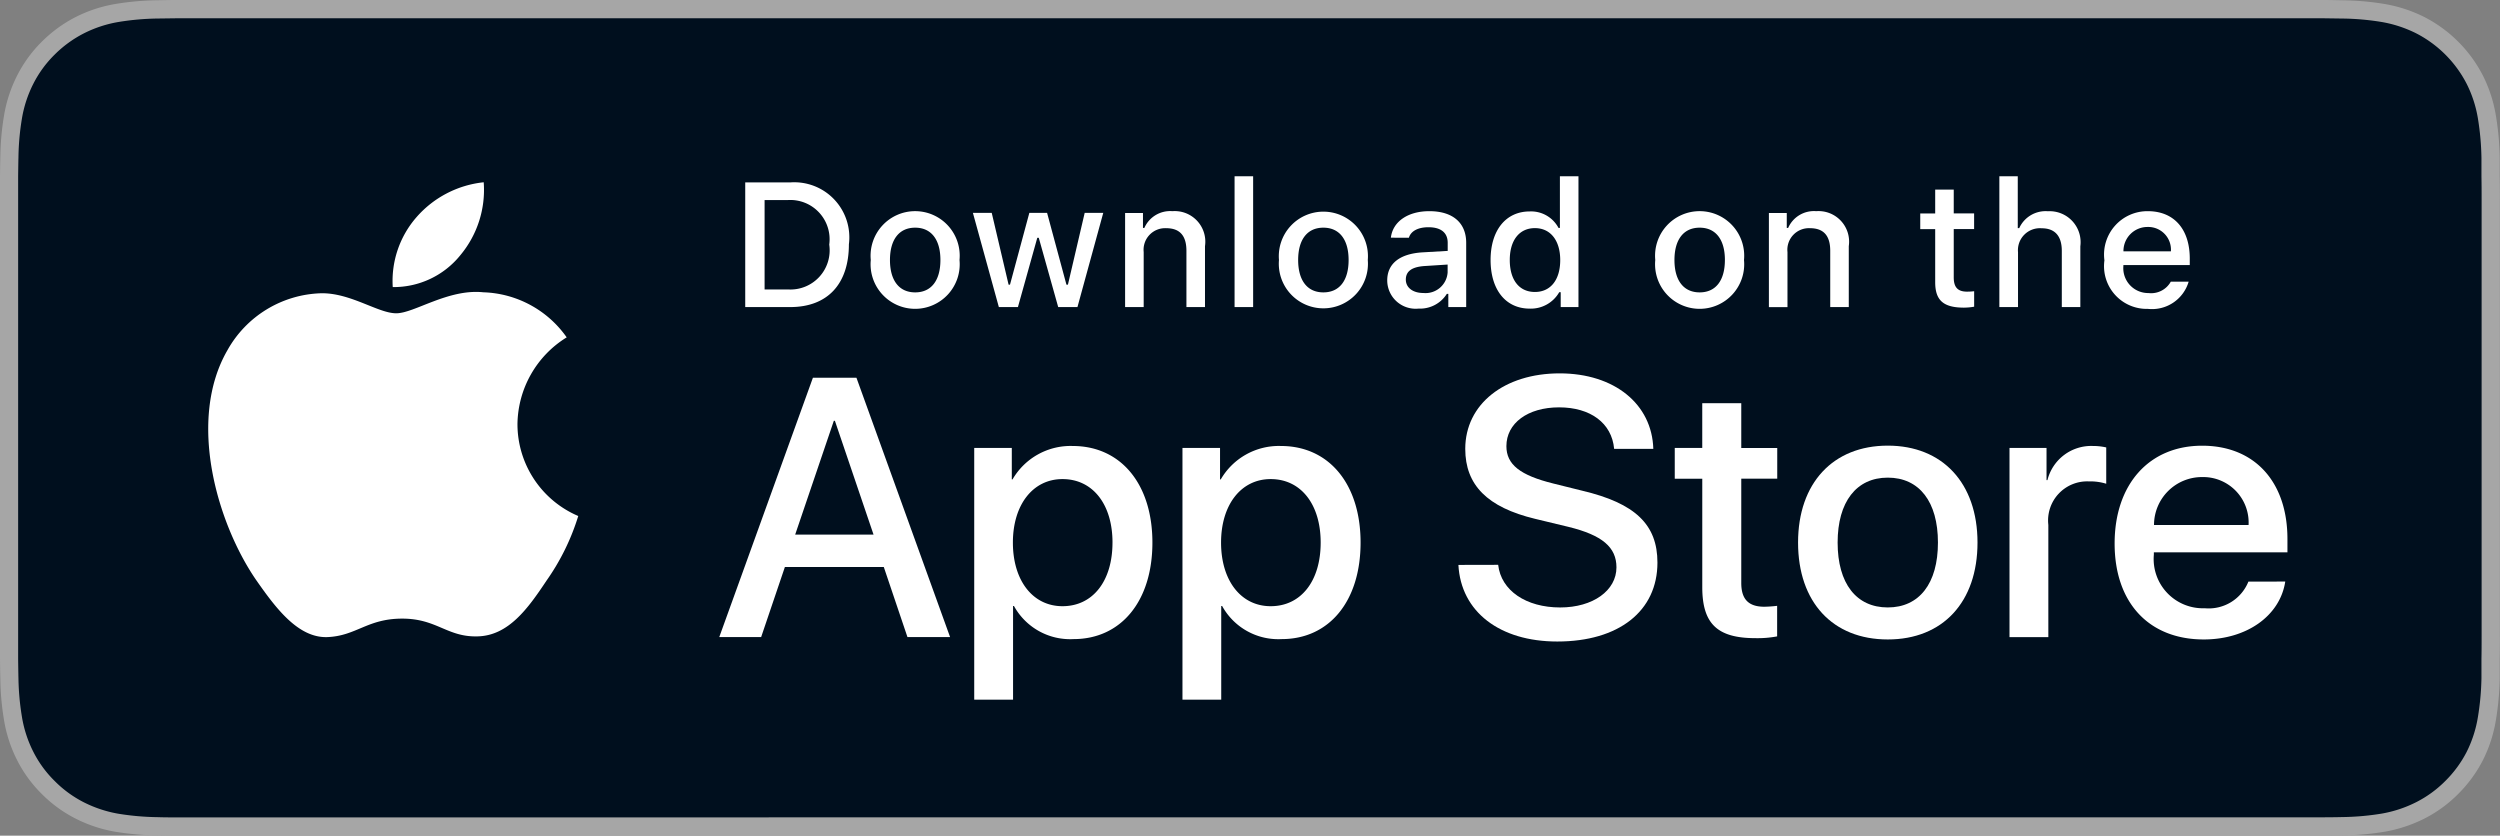 <svg id="Download_on_the_App_Store_Badge_US-UK_RGB_blk_092917" xmlns="http://www.w3.org/2000/svg" width="140.725" height="47.04" viewBox="0 0 140.725 47.04">
  <rect x="0" y="0" width="140.725" height="47.04" fill="#808080" stroke="none"/>
  <g id="Grupo_16007" data-name="Grupo 16007" transform="translate(0 0)">
    <g id="Grupo_16005" data-name="Grupo 16005">
      <path id="Trazado_5429" data-name="Trazado 5429" d="M129.518,0H11.213c-.431,0-.857,0-1.287,0-.36,0-.717.009-1.081.015A15.54,15.54,0,0,0,6.488.225,7.838,7.838,0,0,0,4.253.962a7.571,7.571,0,0,0-1.9,1.386A7.36,7.36,0,0,0,.964,4.255,7.763,7.763,0,0,0,.229,6.493,15.279,15.279,0,0,0,.018,8.848C.007,9.208.006,9.57,0,9.931V37.113c.006.365.007.719.018,1.084a15.279,15.279,0,0,0,.211,2.354,7.747,7.747,0,0,0,.735,2.239,7.3,7.3,0,0,0,1.386,1.9,7.379,7.379,0,0,0,1.9,1.386,7.88,7.88,0,0,0,2.235.742,15.824,15.824,0,0,0,2.357.208c.363.008.721.013,1.081.013.43,0,.856,0,1.287,0H129.518c.423,0,.852,0,1.275,0,.358,0,.726,0,1.084-.013a15.616,15.616,0,0,0,2.352-.208,8,8,0,0,0,2.244-.742,7.382,7.382,0,0,0,1.9-1.386,7.521,7.521,0,0,0,1.39-1.9,7.766,7.766,0,0,0,.728-2.239,15.886,15.886,0,0,0,.218-2.354c0-.365,0-.719,0-1.084.009-.427.009-.852.009-1.286V11.214c0-.431,0-.858-.009-1.284,0-.361,0-.722,0-1.083a15.883,15.883,0,0,0-.218-2.354,7.783,7.783,0,0,0-.728-2.238A7.6,7.6,0,0,0,136.473.962a7.959,7.959,0,0,0-2.244-.737,15.34,15.34,0,0,0-2.352-.208C131.519.011,131.151,0,130.793,0c-.423,0-.852,0-1.275,0Z" transform="translate(0 0)" fill="#a6a6a6"/>
      <path id="Trazado_5430" data-name="Trazado 5430" d="M9.777,45.857c-.358,0-.708,0-1.063-.013a14.921,14.921,0,0,1-2.2-.192,6.919,6.919,0,0,1-1.948-.644,6.357,6.357,0,0,1-1.643-1.2,6.257,6.257,0,0,1-1.2-1.642,6.729,6.729,0,0,1-.639-1.949,14.6,14.6,0,0,1-.2-2.2c-.007-.248-.017-1.074-.017-1.074V9.777s.01-.813.017-1.052a14.547,14.547,0,0,1,.195-2.2,6.768,6.768,0,0,1,.639-1.955A6.319,6.319,0,0,1,2.918,2.924a6.545,6.545,0,0,1,1.649-1.2,6.848,6.848,0,0,1,1.944-.64A14.8,14.8,0,0,1,8.717.889L9.778.875H130.634l1.074.015a14.564,14.564,0,0,1,2.185.191,6.984,6.984,0,0,1,1.965.644,6.578,6.578,0,0,1,2.84,2.846,6.777,6.777,0,0,1,.629,1.939,15.285,15.285,0,0,1,.2,2.219c0,.333,0,.691,0,1.047.009.441.009.861.009,1.284V35.673c0,.427,0,.844-.009,1.264,0,.382,0,.733,0,1.093a14.972,14.972,0,0,1-.2,2.18,6.749,6.749,0,0,1-.635,1.964A6.444,6.444,0,0,1,137.5,43.8a6.365,6.365,0,0,1-1.646,1.2,6.894,6.894,0,0,1-1.962.647,14.75,14.75,0,0,1-2.2.192c-.344.008-.705.013-1.055.013l-1.275,0Z" transform="translate(0.154 0.154)" fill="#000f1e"/>
    </g>
    <g id="_Group_" data-name="&lt;Group&gt;" transform="translate(11.727 10.255)">
      <g id="_Group_2" data-name="&lt;Group&gt;">
        <g id="_Group_3" data-name="&lt;Group&gt;">
          <path id="_Path_" data-name="&lt;Path&gt;" d="M27.373,21.414a5.82,5.82,0,0,1,2.771-4.883,5.957,5.957,0,0,0-4.694-2.537c-1.975-.207-3.889,1.182-4.9,1.182-1.026,0-2.575-1.161-4.244-1.127a6.251,6.251,0,0,0-5.26,3.208c-2.274,3.938-.578,9.725,1.6,12.908,1.09,1.559,2.364,3.3,4.031,3.238,1.631-.068,2.24-1.04,4.209-1.04,1.951,0,2.522,1.04,4.223,1,1.75-.028,2.853-1.566,3.9-3.139a12.891,12.891,0,0,0,1.786-3.637A5.624,5.624,0,0,1,27.373,21.414Z" transform="translate(-9.972 -7.796)" fill="#fff"/>
          <path id="_Path_2" data-name="&lt;Path&gt;" d="M22.609,12.825a5.73,5.73,0,0,0,1.311-4.1,5.83,5.83,0,0,0-3.772,1.952A5.452,5.452,0,0,0,18.8,14.625,4.82,4.82,0,0,0,22.609,12.825Z" transform="translate(-8.419 -8.72)" fill="#fff"/>
        </g>
      </g>
      <g id="Grupo_16006" data-name="Grupo 16006" transform="translate(28.76 10.761)">
        <path id="Trazado_5431" data-name="Trazado 5431" d="M43.688,28.734H38.122l-1.337,3.947H34.427l5.272-14.6h2.45l5.272,14.6h-2.4ZM38.7,26.913h4.412l-2.175-6.406h-.061Z" transform="translate(-34.427 -17.835)" fill="#fff"/>
        <path id="Trazado_5432" data-name="Trazado 5432" d="M56.661,26.784c0,3.309-1.771,5.434-4.443,5.434a3.61,3.61,0,0,1-3.35-1.863h-.051v5.274H46.631V21.459h2.115V23.23h.04a3.777,3.777,0,0,1,3.39-1.882C54.879,21.348,56.661,23.484,56.661,26.784Zm-2.246,0c0-2.156-1.114-3.573-2.814-3.573-1.67,0-2.793,1.447-2.793,3.573,0,2.145,1.123,3.582,2.793,3.582C53.3,30.365,54.414,28.959,54.414,26.784Z" transform="translate(-32.279 -17.259)" fill="#fff"/>
        <path id="Trazado_5433" data-name="Trazado 5433" d="M66.626,26.784c0,3.309-1.771,5.434-4.443,5.434a3.609,3.609,0,0,1-3.35-1.863h-.051v5.274H56.6V21.459h2.115V23.23h.04a3.777,3.777,0,0,1,3.39-1.882C64.844,21.348,66.626,23.484,66.626,26.784Zm-2.246,0c0-2.156-1.114-3.573-2.814-3.573-1.67,0-2.793,1.447-2.793,3.573,0,2.145,1.123,3.582,2.793,3.582,1.7,0,2.814-1.407,2.814-3.582Z" transform="translate(-30.526 -17.259)" fill="#fff"/>
        <path id="Trazado_5434" data-name="Trazado 5434" d="M72.045,28.649c.162,1.448,1.569,2.4,3.491,2.4,1.842,0,3.167-.951,3.167-2.257,0-1.134-.8-1.812-2.692-2.277l-1.893-.456c-2.682-.648-3.926-1.9-3.926-3.937,0-2.52,2.2-4.25,5.314-4.25,3.086,0,5.2,1.731,5.272,4.25H78.573c-.132-1.457-1.337-2.337-3.1-2.337s-2.965.89-2.965,2.185c0,1.032.769,1.64,2.652,2.105l1.609.4c3,.709,4.241,1.912,4.241,4.048,0,2.732-2.176,4.443-5.638,4.443-3.239,0-5.425-1.671-5.566-4.312Z" transform="translate(-28.2 -17.871)" fill="#fff"/>
        <path id="Trazado_5435" data-name="Trazado 5435" d="M83.907,19.3v2.52h2.025V23.55H83.907v5.87c0,.912.405,1.337,1.3,1.337a6.83,6.83,0,0,0,.719-.051v1.72a6,6,0,0,1-1.214.1c-2.156,0-3-.81-3-2.875v-6.1H80.163V21.819h1.548V19.3Z" transform="translate(-26.378 -17.62)" fill="#fff"/>
        <path id="Trazado_5436" data-name="Trazado 5436" d="M86.065,26.786c0-3.35,1.973-5.455,5.05-5.455s5.051,2.105,5.051,5.455-1.953,5.455-5.051,5.455S86.065,30.145,86.065,26.786Zm7.874,0c0-2.3-1.053-3.654-2.824-3.654s-2.823,1.367-2.823,3.654c0,2.307,1.052,3.653,2.823,3.653s2.824-1.346,2.824-3.653Z" transform="translate(-25.339 -17.262)" fill="#fff"/>
        <path id="Trazado_5437" data-name="Trazado 5437" d="M96.186,21.459H98.27v1.812h.051a2.539,2.539,0,0,1,2.561-1.924,3.37,3.37,0,0,1,.749.082v2.044a3.055,3.055,0,0,0-.982-.132,2.2,2.2,0,0,0-2.277,2.45v6.315H96.186Z" transform="translate(-23.558 -17.259)" fill="#fff"/>
        <path id="Trazado_5438" data-name="Trazado 5438" d="M110.822,28.982c-.294,1.933-2.176,3.259-4.585,3.259-3.1,0-5.02-2.075-5.02-5.4s1.933-5.506,4.928-5.506c2.946,0,4.8,2.024,4.8,5.252v.749h-7.52v.132a2.773,2.773,0,0,0,2.864,3.016,2.409,2.409,0,0,0,2.459-1.5ZM103.434,25.8h5.323a2.56,2.56,0,0,0-2.612-2.7,2.7,2.7,0,0,0-2.711,2.7Z" transform="translate(-22.672 -17.262)" fill="#fff"/>
      </g>
    </g>
  </g>
  <g id="_Group_4" data-name="&lt;Group&gt;" transform="translate(41.949 9.922)">
    <g id="Grupo_16008" data-name="Grupo 16008">
      <path id="Trazado_5439" data-name="Trazado 5439" d="M38.206,8.732a3.1,3.1,0,0,1,3.3,3.487c0,2.242-1.212,3.53-3.3,3.53H35.671V8.732Zm-1.445,6.025h1.323A2.206,2.206,0,0,0,40.4,12.233a2.212,2.212,0,0,0-2.314-2.509H36.761Z" transform="translate(-35.671 -8.386)" fill="#fff"/>
      <path id="Trazado_5440" data-name="Trazado 5440" d="M41.682,12.856a2.509,2.509,0,1,1,4.995,0,2.509,2.509,0,1,1-4.995,0Zm3.92,0c0-1.148-.516-1.819-1.421-1.819s-1.419.671-1.419,1.819.511,1.823,1.419,1.823,1.421-.671,1.421-1.823Z" transform="translate(-34.615 -8.143)" fill="#fff"/>
      <path id="Trazado_5441" data-name="Trazado 5441" d="M52.454,15.49H51.37l-1.094-3.9h-.083l-1.09,3.9H48.029l-1.46-5.3h1.06l.949,4.041h.078l1.089-4.041h1l1.089,4.041h.083l.944-4.041h1.045Z" transform="translate(-33.753 -8.128)" fill="#fff"/>
      <path id="Trazado_5442" data-name="Trazado 5442" d="M53.854,10.211H54.86v.841h.078a1.585,1.585,0,0,1,1.58-.943,1.722,1.722,0,0,1,1.833,1.97v3.428H57.306V12.341c0-.851-.37-1.274-1.143-1.274A1.215,1.215,0,0,0,54.9,12.408v3.1H53.854Z" transform="translate(-32.471 -8.144)" fill="#fff"/>
      <path id="Trazado_5443" data-name="Trazado 5443" d="M59.094,8.437h1.045V15.8H59.094Z" transform="translate(-31.549 -8.437)" fill="#fff"/>
      <path id="Trazado_5444" data-name="Trazado 5444" d="M61.22,12.856a2.509,2.509,0,1,1,5,0,2.509,2.509,0,1,1-5,0Zm3.92,0c0-1.148-.516-1.819-1.421-1.819s-1.419.671-1.419,1.819.511,1.823,1.419,1.823,1.421-.671,1.421-1.823Z" transform="translate(-31.176 -8.143)" fill="#fff"/>
      <path id="Trazado_5445" data-name="Trazado 5445" d="M66.4,14.008c0-.953.71-1.5,1.97-1.581l1.434-.083v-.457c0-.559-.37-.875-1.084-.875-.583,0-.988.214-1.1.589H66.605c.107-.91.962-1.493,2.164-1.493,1.328,0,2.076.661,2.076,1.779v3.618H69.839v-.744h-.083a1.782,1.782,0,0,1-1.591.831A1.6,1.6,0,0,1,66.4,14.008Zm3.4-.452v-.443l-1.293.083c-.729.049-1.06.3-1.06.764s.413.754.982.754A1.248,1.248,0,0,0,69.8,13.556Z" transform="translate(-30.262 -8.143)" fill="#fff"/>
      <path id="Trazado_5446" data-name="Trazado 5446" d="M71.348,13.15c0-1.673.86-2.733,2.2-2.733a1.745,1.745,0,0,1,1.624.929h.078V8.437h1.045V15.8h-1v-.837h-.083a1.838,1.838,0,0,1-1.663.924C72.2,15.887,71.348,14.827,71.348,13.15Zm1.08,0c0,1.123.529,1.8,1.415,1.8s1.425-.686,1.425-1.794-.55-1.8-1.425-1.8-1.415.68-1.415,1.794Z" transform="translate(-29.392 -8.437)" fill="#fff"/>
      <path id="Trazado_5447" data-name="Trazado 5447" d="M79.232,12.856a2.509,2.509,0,1,1,4.995,0,2.509,2.509,0,1,1-4.995,0Zm3.92,0c0-1.148-.516-1.819-1.421-1.819s-1.419.671-1.419,1.819.511,1.823,1.419,1.823S83.151,14.008,83.151,12.856Z" transform="translate(-28.006 -8.143)" fill="#fff"/>
      <path id="Trazado_5448" data-name="Trazado 5448" d="M84.669,10.211h1.006v.841h.078a1.585,1.585,0,0,1,1.58-.943,1.722,1.722,0,0,1,1.833,1.97v3.428H88.122V12.341c0-.851-.37-1.274-1.143-1.274a1.215,1.215,0,0,0-1.264,1.342v3.1H84.669Z" transform="translate(-27.047 -8.144)" fill="#fff"/>
      <path id="Trazado_5449" data-name="Trazado 5449" d="M93.8,9.074v1.343h1.147v.88H93.8v2.723c0,.555.229.8.749.8a3.488,3.488,0,0,0,.4-.024v.871a3.428,3.428,0,0,1-.568.053c-1.162,0-1.625-.409-1.625-1.43V11.3h-.841v-.88h.841V9.074Z" transform="translate(-25.773 -8.325)" fill="#fff"/>
      <path id="Trazado_5450" data-name="Trazado 5450" d="M95.7,8.437h1.036v2.918h.083a1.629,1.629,0,0,1,1.615-.949,1.744,1.744,0,0,1,1.824,1.974V15.8H99.215V12.639c0-.846-.394-1.274-1.132-1.274a1.237,1.237,0,0,0-1.333,1.343V15.8H95.7Z" transform="translate(-25.105 -8.437)" fill="#fff"/>
      <path id="Trazado_5451" data-name="Trazado 5451" d="M105.474,14.076a2.15,2.15,0,0,1-2.295,1.532,2.405,2.405,0,0,1-2.446-2.733,2.442,2.442,0,0,1,2.442-2.767c1.473,0,2.362,1.007,2.362,2.67v.365H101.8V13.2a1.4,1.4,0,0,0,1.41,1.517,1.269,1.269,0,0,0,1.26-.642ZM101.8,12.369h2.675a1.278,1.278,0,0,0-1.3-1.372,1.354,1.354,0,0,0-1.371,1.372Z" transform="translate(-24.224 -8.143)" fill="#fff"/>
    </g>
  </g>
</svg>

